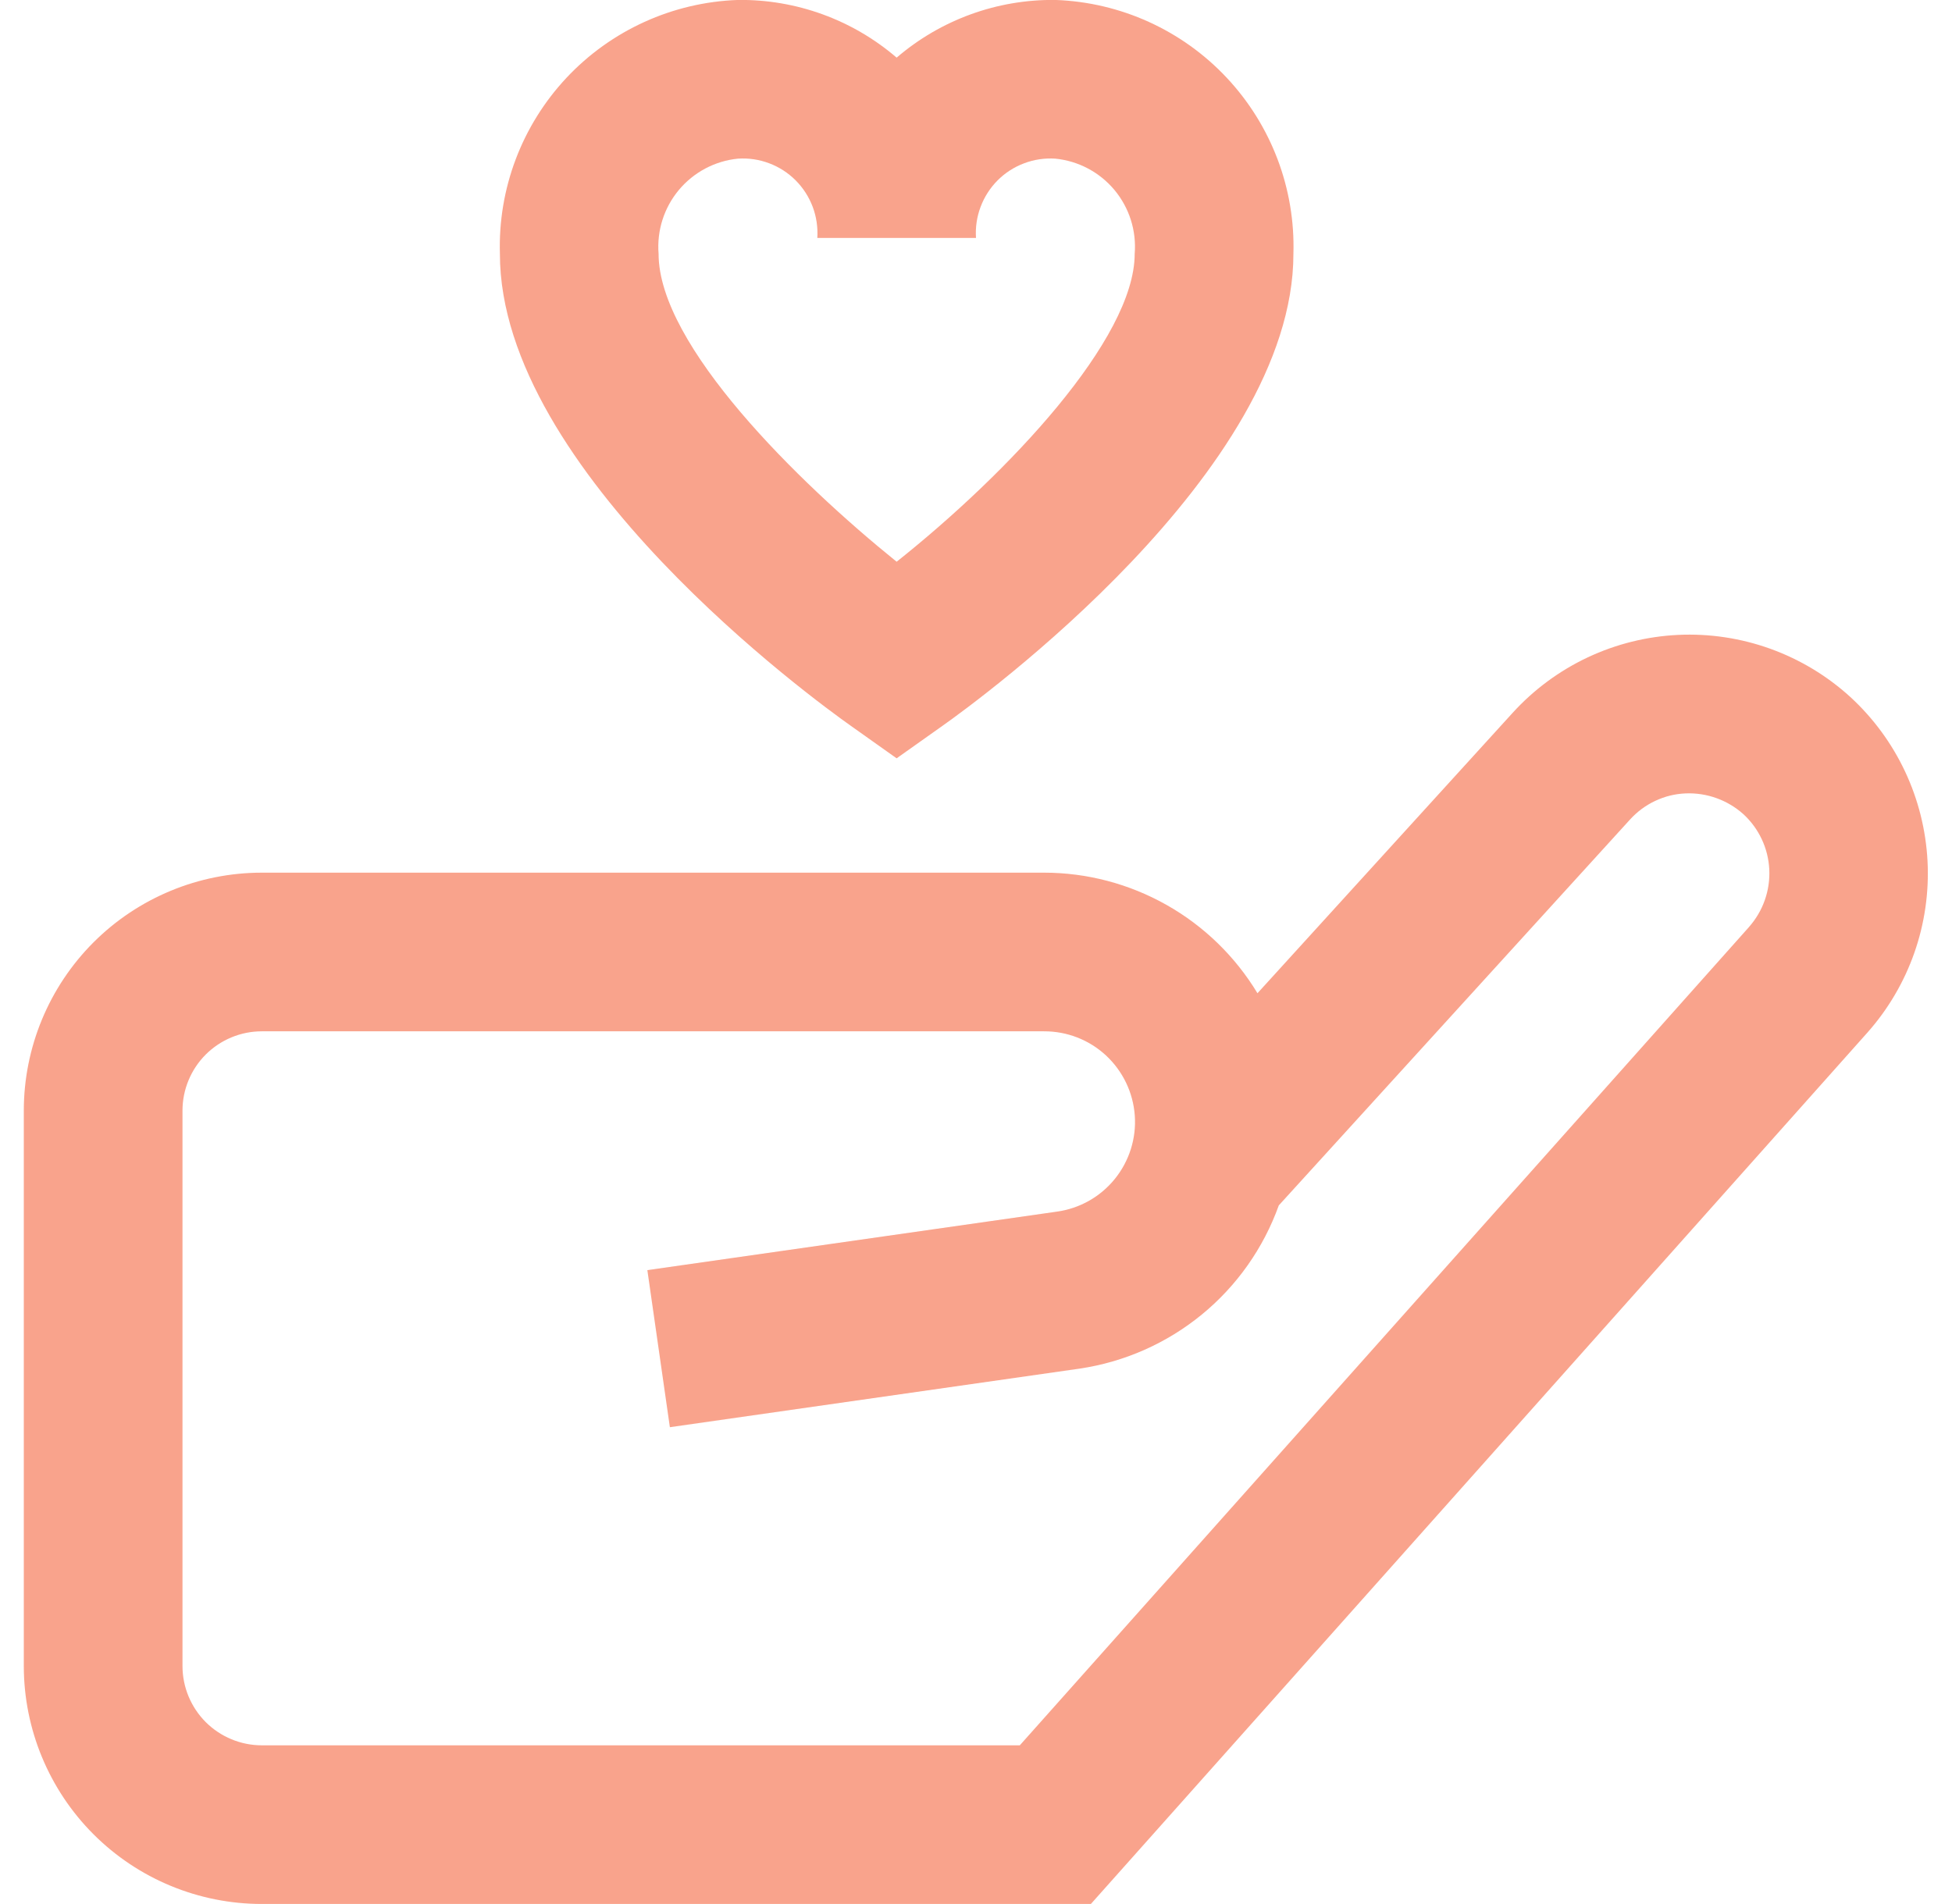 <?xml version="1.0" encoding="UTF-8"?> <svg xmlns="http://www.w3.org/2000/svg" width="41" height="40" viewBox="0 0 41 40" fill="none"> <g opacity="0.5" clip-path="url(#clip0_118_5517)"> <path d="M38.863 14.641C38.376 14.197 37.806 13.854 37.186 13.63C36.566 13.407 35.908 13.307 35.249 13.338C34.591 13.369 33.945 13.53 33.349 13.81C32.752 14.091 32.217 14.487 31.773 14.974L26.412 20.866C25.946 20.094 25.288 19.454 24.503 19.011C23.717 18.567 22.831 18.333 21.928 18.333H5.5C4.174 18.333 2.902 18.86 1.964 19.797C1.027 20.735 0.5 22.007 0.5 23.333L0.5 34.999C0.5 36.325 1.027 37.597 1.964 38.535C2.902 39.473 4.174 39.999 5.5 39.999H22.913L39.225 21.691C40.101 20.703 40.554 19.411 40.486 18.092C40.418 16.774 39.836 15.534 38.863 14.641ZM36.737 19.474L21.42 36.666H5.5C5.058 36.666 4.634 36.49 4.321 36.178C4.009 35.865 3.833 35.441 3.833 34.999V23.333C3.833 22.891 4.009 22.467 4.321 22.154C4.634 21.842 5.058 21.666 5.5 21.666H21.928C22.411 21.664 22.876 21.845 23.23 22.173C23.584 22.502 23.8 22.952 23.835 23.433C23.87 23.915 23.72 24.391 23.416 24.767C23.113 25.142 22.678 25.388 22.2 25.454L13.597 26.683L14.07 29.983L22.672 28.753C23.615 28.614 24.503 28.222 25.241 27.618C25.979 27.014 26.538 26.22 26.86 25.323L34.238 17.216C34.387 17.052 34.566 16.919 34.767 16.825C34.967 16.73 35.184 16.677 35.405 16.668C35.851 16.65 36.286 16.807 36.618 17.104C36.945 17.405 37.14 17.821 37.162 18.264C37.184 18.707 37.031 19.141 36.737 19.473V19.474ZM17.872 15.249L18.833 15.931L19.795 15.249C20.55 14.716 27.167 9.903 27.167 5.333C27.208 3.963 26.704 2.634 25.767 1.634C24.831 0.635 23.536 0.047 22.167 -0.001C20.945 -0.016 19.76 0.415 18.833 1.211C17.907 0.415 16.722 -0.016 15.5 -0.001C14.131 0.047 12.836 0.635 11.899 1.634C10.962 2.634 10.459 3.963 10.5 5.333C10.5 9.903 17.117 14.716 17.872 15.249ZM15.5 3.333C15.723 3.318 15.946 3.351 16.155 3.43C16.364 3.508 16.553 3.63 16.711 3.788C16.869 3.946 16.991 4.136 17.07 4.345C17.148 4.553 17.181 4.777 17.167 4.999H20.5C20.485 4.777 20.518 4.553 20.597 4.345C20.675 4.136 20.798 3.946 20.955 3.788C21.113 3.63 21.303 3.508 21.512 3.43C21.721 3.351 21.944 3.318 22.167 3.333C22.651 3.381 23.097 3.618 23.409 3.992C23.72 4.366 23.873 4.848 23.833 5.333C23.833 7.123 21.167 9.946 18.833 11.801C16.767 10.134 13.833 7.256 13.833 5.333C13.794 4.848 13.946 4.366 14.258 3.992C14.57 3.618 15.016 3.381 15.5 3.333Z" fill="#F44719"></path> </g> <defs> <clipPath id="clip0_118_5517"> <rect width="40" height="40" fill="white" transform="translate(0.5)"></rect> </clipPath> </defs> </svg> 